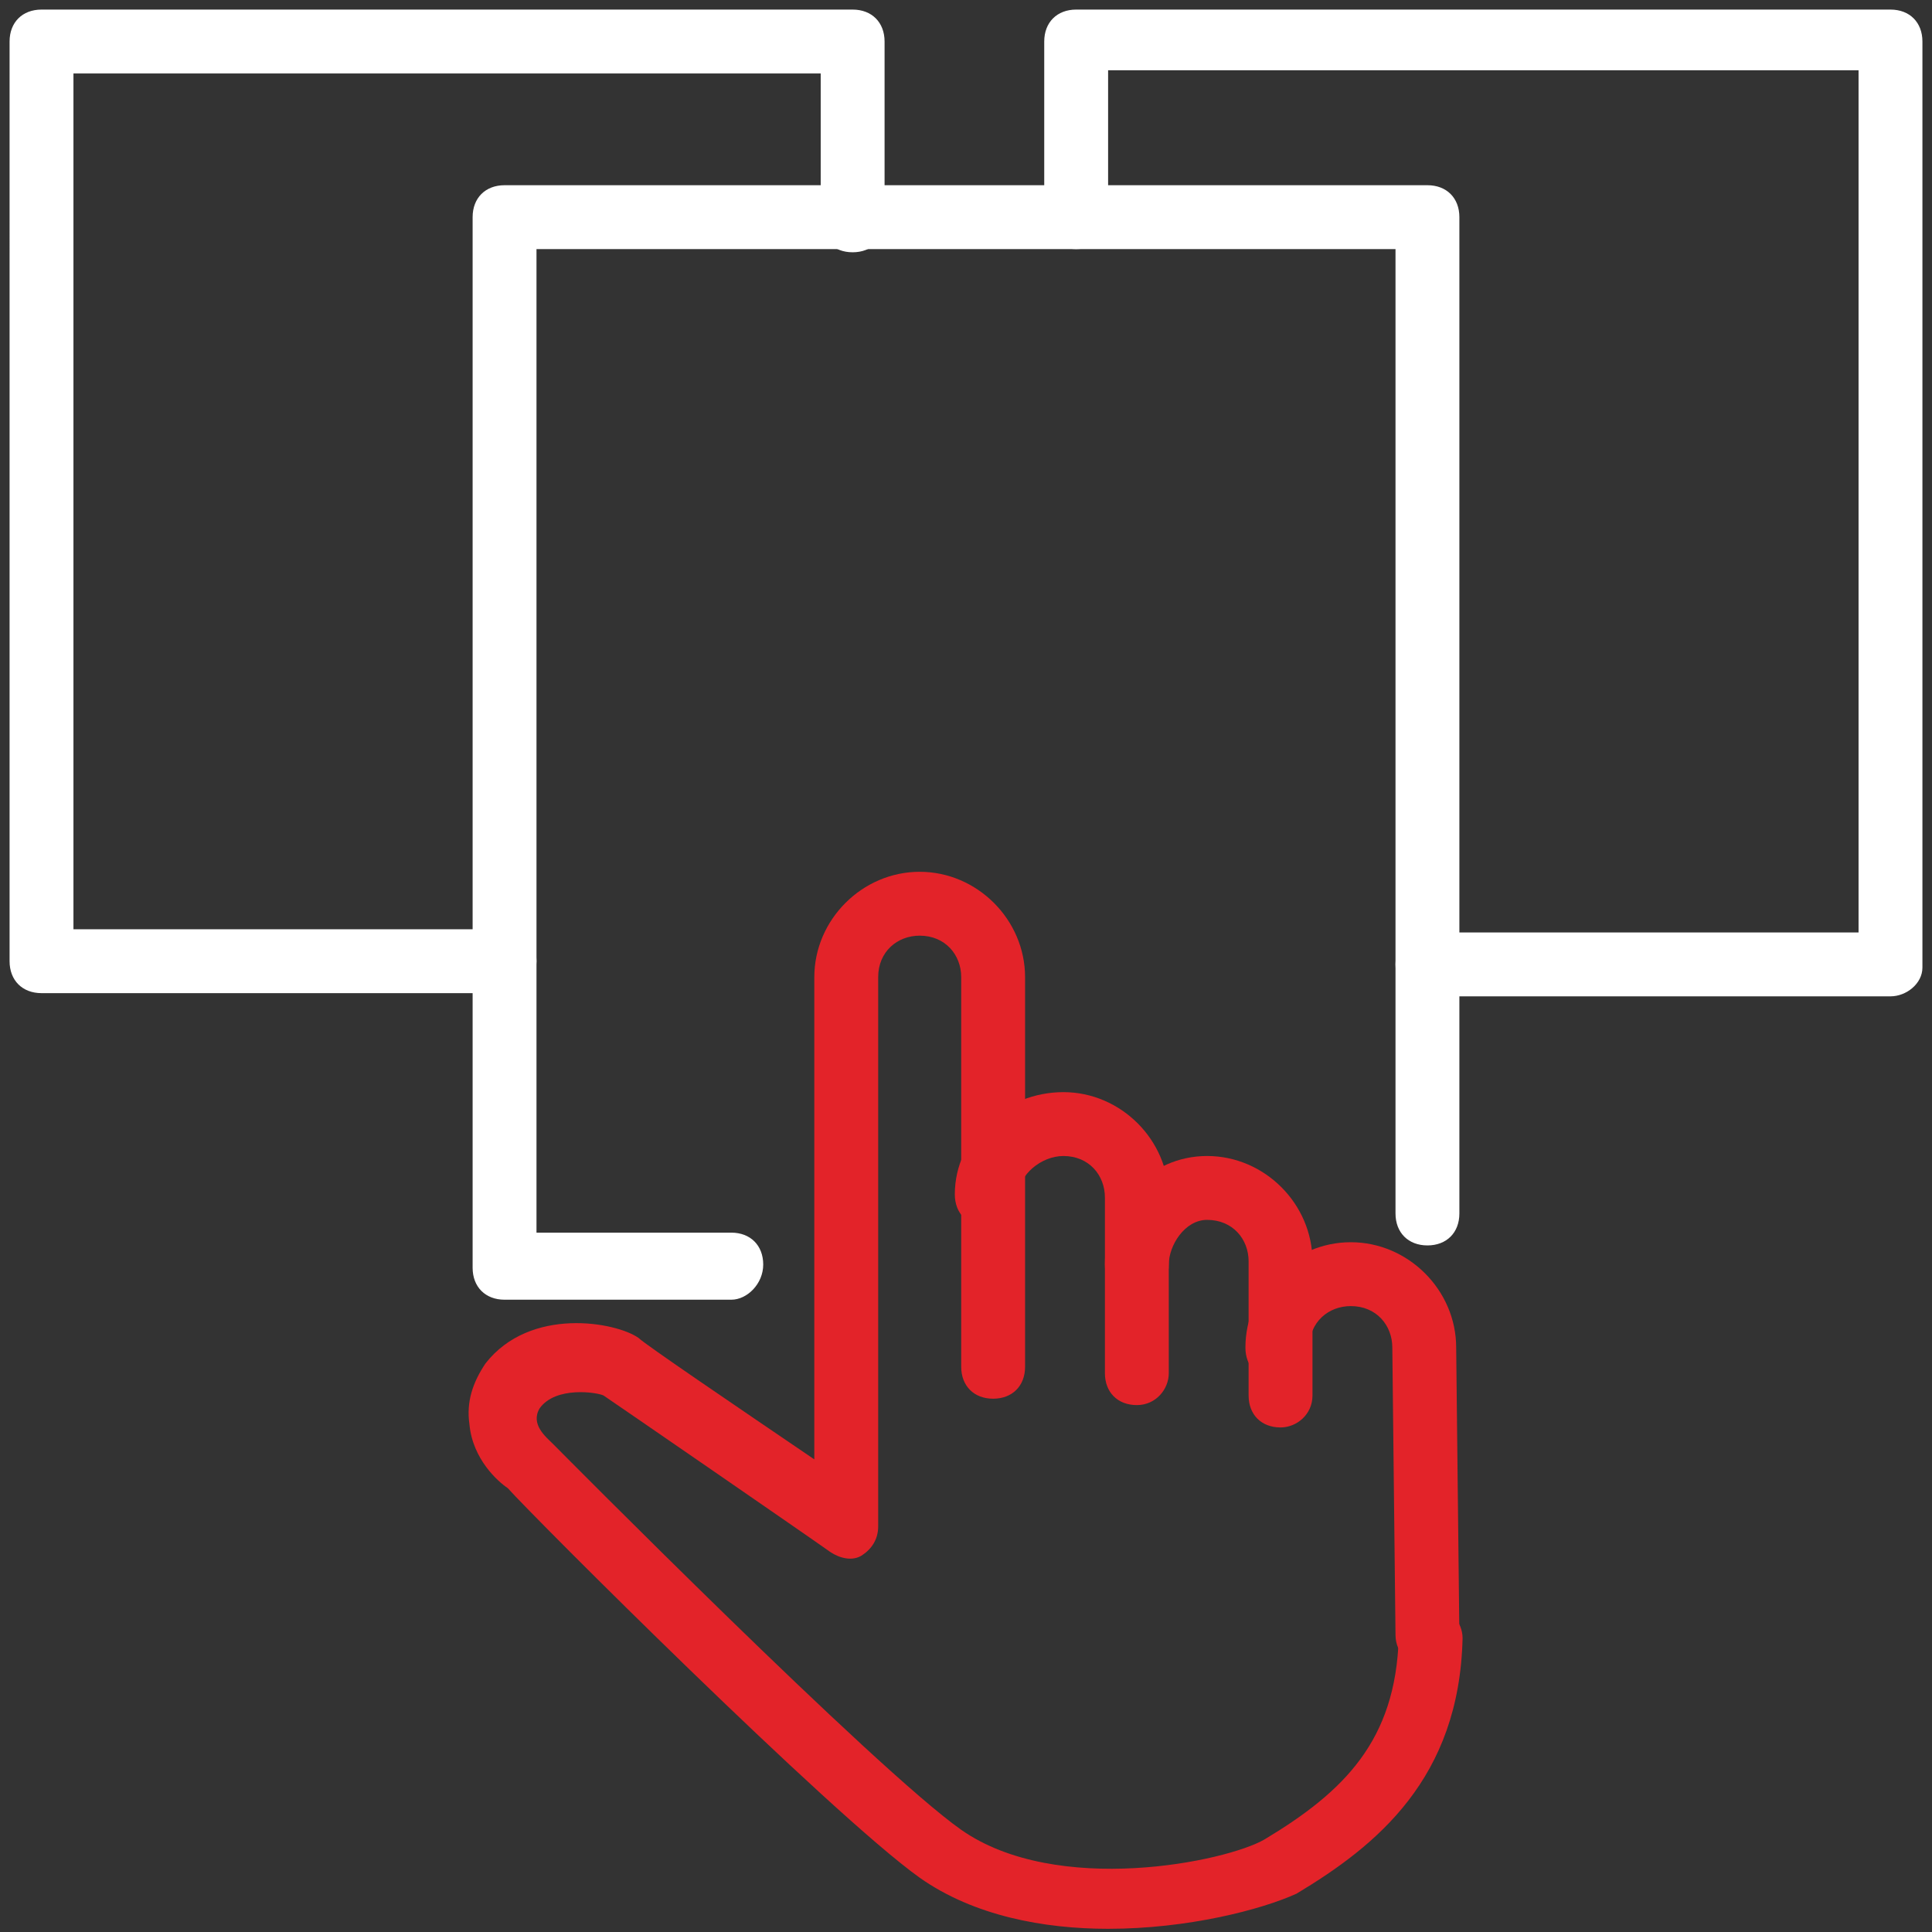 <?xml version="1.0" encoding="utf-8"?>
<!-- Generator: Adobe Illustrator 21.1.0, SVG Export Plug-In . SVG Version: 6.00 Build 0)  -->
<svg version="1.1" id="Layer_1" xmlns="http://www.w3.org/2000/svg" xmlns:xlink="http://www.w3.org/1999/xlink" x="0px" y="0px"
	 viewBox="0 0 60.5 60.5" style="enable-background:new 0 0 60.5 60.5;" xml:space="preserve">
<rect x="0" y="0" width="60.5" height="60.5" fill="#333333" stroke="none"/>
<style type="text/css">
	.st0{fill:#E32329;}
	.st1{fill:#FFFFFF;}
</style>
<g>
	<g>
		<g>
			<g>
				<path class="st0" d="M34.7,60.4c-2,0-4.2-0.4-5.9-1.6c-2.8-2-12.1-11.3-12.9-12.2c-0.3-0.2-1.1-0.9-1.2-2
					c-0.1-0.7,0.1-1.3,0.5-1.9c1.4-1.8,4.1-1.3,4.8-0.8c0.2,0.2,3,2.1,5.5,3.8V30.6c0-1.8,1.5-3.3,3.3-3.3s3.3,1.5,3.3,3.3v12.2
					c0,0.6-0.4,1-1,1s-1-0.4-1-1V30.6c0-0.7-0.5-1.3-1.3-1.3c-0.7,0-1.3,0.5-1.3,1.3v17.2c0,0.4-0.2,0.7-0.5,0.9s-0.7,0.1-1-0.1
					c-0.7-0.5-6.8-4.7-7.1-4.9c-0.2-0.1-1.5-0.3-2,0.4c-0.3,0.5,0.2,0.9,0.4,1.1l0.1,0.1c0.1,0.1,10,10.1,12.7,12
					c3,2.1,8.3,1,9.5,0.3c2.5-1.5,4.1-3.1,4.2-6.3c0-0.6,0.5-1,1-1c0.6,0,1,0.5,1,1c-0.1,4.4-2.7,6.5-5.2,8
					C39.5,59.8,37.2,60.4,34.7,60.4z"/>
			</g>
			<g>
				<path class="st0" d="M35.6,44c-0.6,0-1-0.4-1-1v-5.5c0-0.7-0.5-1.3-1.3-1.3c-0.7,0-1.4,0.6-1.4,1.2c0,0.6-0.4,1-1,1s-1-0.4-1-1
					c0-1.8,1.6-3.2,3.4-3.2s3.3,1.5,3.3,3.3V43C36.6,43.5,36.2,44,35.6,44z"/>
			</g>
			<g>
				<path class="st0" d="M40.1,44.7c-0.6,0-1-0.4-1-1v-4.2c0-0.7-0.5-1.3-1.3-1.3c-0.7,0-1.2,0.8-1.2,1.4c0,0.6-0.4,1-1,1
					s-1-0.4-1-1c0-1.9,1.4-3.4,3.2-3.4s3.3,1.5,3.3,3.3v4.2C41.1,44.3,40.6,44.7,40.1,44.7z"/>
			</g>
			<g>
				<path class="st0" d="M44.7,52.2c-0.5,0-1-0.4-1-1l-0.1-9c0-0.7-0.5-1.3-1.3-1.3c-0.7,0-1.3,0.5-1.3,1.3c0,0.6-0.4,1-1,1
					s-1-0.4-1-1c0-1.8,1.5-3.3,3.3-3.3s3.3,1.5,3.3,3.3l0.1,9C45.7,51.7,45.2,52.2,44.7,52.2L44.7,52.2z"/>
			</g>
		</g>
	</g>
	<g>
		<path class="st1" d="M22.9,40.7h-7.1c-0.6,0-1-0.4-1-1V6.8c0-0.6,0.4-1,1-1h28.9c0.6,0,1,0.4,1,1V38c0,0.6-0.4,1-1,1s-1-0.4-1-1
			V7.8H16.8v30.8h6.1c0.6,0,1,0.4,1,1S23.4,40.7,22.9,40.7z"/>
	</g>
	<g>
		<path class="st1" d="M59.2,31.2H44.7c-0.6,0-1-0.4-1-1s0.4-1,1-1h13.5v-27H34.7v4.6c0,0.6-0.4,1-1,1s-1-0.4-1-1V1.3
			c0-0.6,0.4-1,1-1h25.5c0.6,0,1,0.4,1,1v29C60.2,30.8,59.7,31.2,59.2,31.2z"/>
	</g>
	<g>
		<path class="st1" d="M15.8,31.1H1.3c-0.6,0-1-0.4-1-1V1.3c0-0.6,0.4-1,1-1h25.4c0.6,0,1,0.4,1,1v5.6c0,0.6-0.4,1-1,1s-1-0.4-1-1
			V2.3H2.3v26.8h13.5c0.6,0,1,0.4,1,1S16.3,31.1,15.8,31.1z"/>
	</g>
</g>
</svg>
